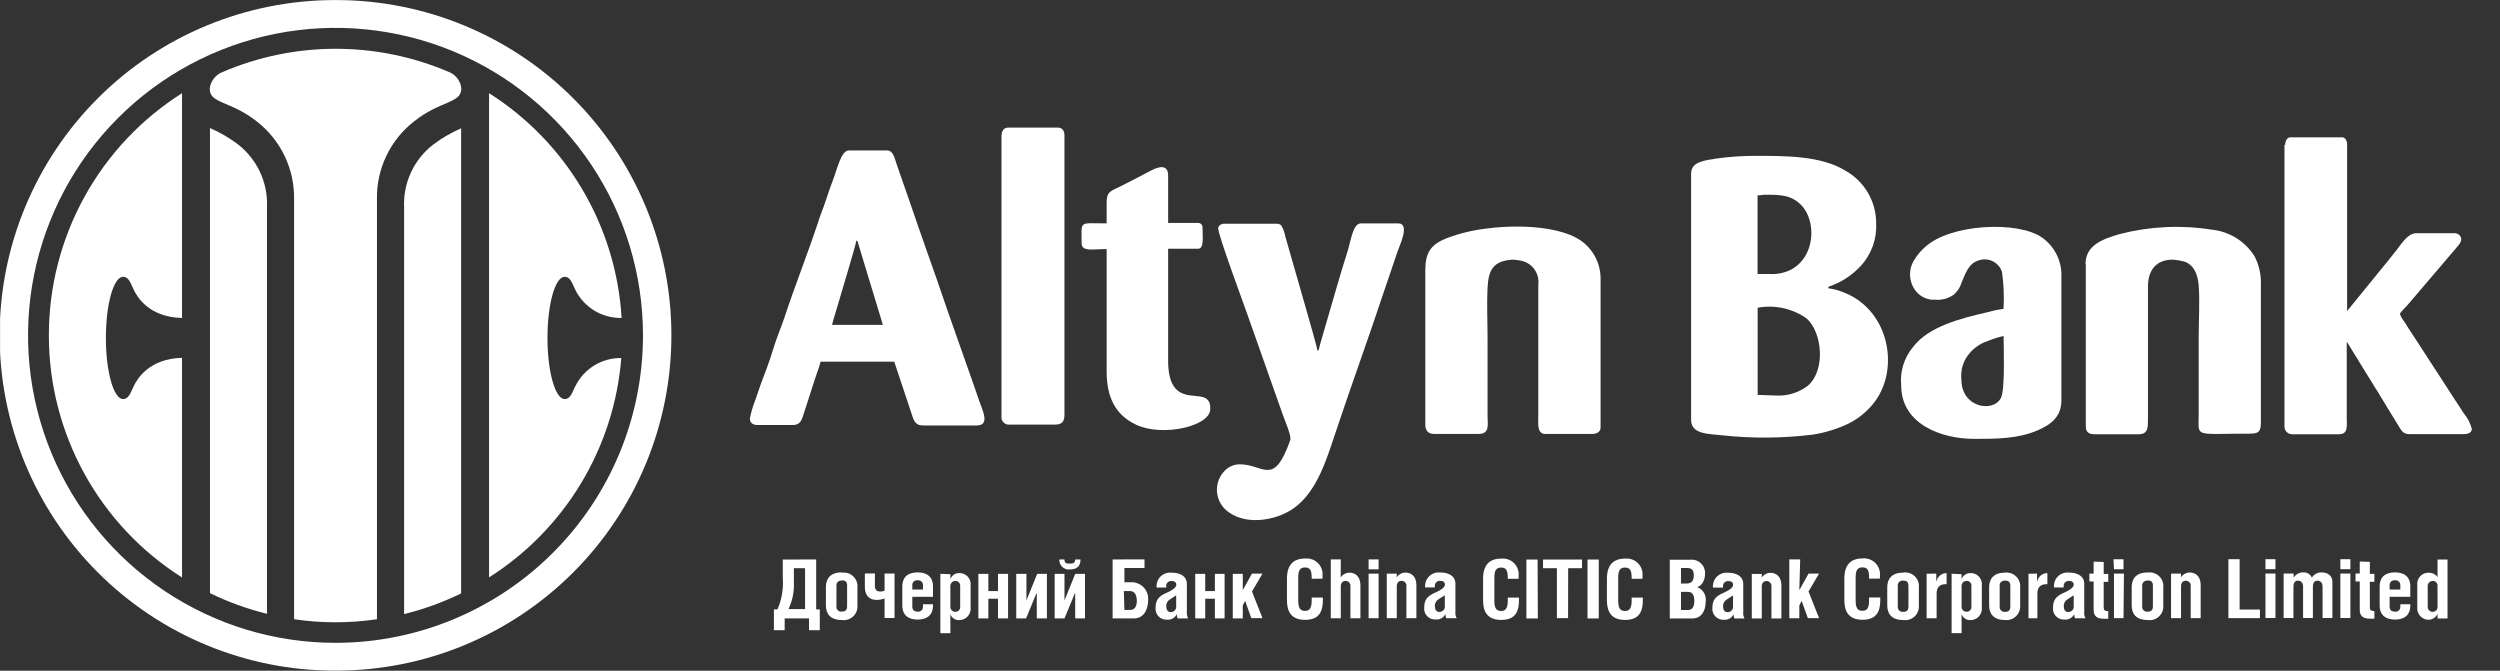 <svg width="82" height="22" viewBox="0 0 82 22" fill="none" xmlns="http://www.w3.org/2000/svg">
<rect x="0" y="0" width="82" height="22" fill="#333333" stroke="none"/>
<g clip-path="url(#clip0_30_6)">
<path fill-rule="evenodd" clip-rule="evenodd" d="M13.255 6.802V20.142C13.9 19.983 14.527 19.756 15.125 19.464V4.209C14.806 4.347 14.505 4.521 14.226 4.729C13.908 4.971 13.652 5.287 13.483 5.649C13.314 6.012 13.235 6.411 13.255 6.811" fill="white"/>
<path fill-rule="evenodd" clip-rule="evenodd" d="M7.785 4.72C7.507 4.512 7.205 4.338 6.887 4.2V19.455C7.484 19.747 8.111 19.974 8.757 20.133V6.802C8.775 6.402 8.697 6.004 8.528 5.641C8.358 5.278 8.103 4.962 7.785 4.72Z" fill="white"/>
<path fill-rule="evenodd" clip-rule="evenodd" d="M14.731 2.364C13.557 1.86 12.292 1.6 11.014 1.6C9.735 1.6 8.471 1.86 7.296 2.364C7.183 2.408 7.085 2.483 7.011 2.579C6.938 2.675 6.891 2.789 6.878 2.909C6.878 3.409 7.57 3.302 8.432 3.991C8.817 4.292 9.127 4.678 9.338 5.12C9.549 5.561 9.654 6.045 9.646 6.534V20.311C10.547 20.444 11.463 20.444 12.364 20.311V6.525C12.356 6.036 12.462 5.552 12.673 5.111C12.883 4.67 13.194 4.284 13.579 3.983C14.443 3.293 15.132 3.398 15.132 2.901C15.12 2.783 15.076 2.67 15.005 2.575C14.934 2.48 14.838 2.406 14.729 2.361" fill="white"/>
<path fill-rule="evenodd" clip-rule="evenodd" d="M11.005 21.085C9.01 21.085 7.06 20.494 5.402 19.385C3.743 18.277 2.451 16.702 1.687 14.859C0.924 13.016 0.724 10.989 1.114 9.032C1.503 7.076 2.463 5.279 3.874 3.868C5.284 2.458 7.081 1.498 9.037 1.108C10.994 0.719 13.022 0.919 14.864 1.682C16.707 2.446 18.282 3.738 19.39 5.397C20.499 7.055 21.09 9.005 21.09 11C21.09 13.675 20.028 16.24 18.136 18.131C16.245 20.022 13.68 21.085 11.005 21.085ZM10.985 0.002C8.068 0.002 5.271 1.161 3.209 3.223C1.146 5.286 -0.012 8.083 -0.012 11C-0.012 13.917 1.146 16.714 3.209 18.776C5.271 20.839 8.068 21.997 10.985 21.997H11.025C13.941 21.997 16.739 20.839 18.801 18.776C20.864 16.714 22.022 13.917 22.022 11C22.022 8.083 20.864 5.286 18.801 3.223C16.739 1.161 13.941 0.002 11.025 0.002H10.985Z" fill="white"/>
<path fill-rule="evenodd" clip-rule="evenodd" d="M1.603 11C1.602 12.585 2.002 14.144 2.765 15.532C3.529 16.921 4.632 18.093 5.971 18.941V11.737C4.9 11.765 4.504 12.415 4.386 12.667C4.287 12.873 4.222 13.09 4.038 13.09C3.727 13.09 3.473 12.192 3.473 11.085C3.473 9.977 3.725 9.079 4.038 9.079C4.225 9.079 4.287 9.296 4.386 9.503C4.504 9.754 4.897 10.404 5.971 10.429V3.056C4.632 3.904 3.529 5.077 2.766 6.465C2.002 7.853 1.602 9.413 1.603 10.997" fill="white"/>
<path fill-rule="evenodd" clip-rule="evenodd" d="M18.869 12.667C18.77 12.873 18.708 13.09 18.522 13.09C18.211 13.09 17.957 12.192 17.957 11.085C17.957 9.977 18.208 9.079 18.522 9.079C18.708 9.079 18.77 9.296 18.869 9.503C19.008 9.786 19.225 10.023 19.494 10.187C19.763 10.351 20.074 10.435 20.389 10.429C20.3 8.944 19.859 7.501 19.104 6.219C18.348 4.937 17.298 3.853 16.041 3.056V18.938C17.273 18.157 18.306 17.101 19.058 15.852C19.811 14.603 20.263 13.197 20.378 11.743C20.065 11.739 19.758 11.823 19.491 11.987C19.225 12.15 19.01 12.386 18.872 12.667" fill="white"/>
<path fill-rule="evenodd" clip-rule="evenodd" d="M28.09 7.89C28.152 7.935 28.138 7.941 28.161 8.028L28.958 10.655H27.291C27.345 10.427 27.427 10.201 27.491 9.966C27.556 9.732 28.085 8.006 28.087 7.89M24.596 13.729C24.596 13.867 24.692 13.941 24.853 13.941H26.003C26.265 13.941 26.299 13.76 26.367 13.557L26.732 12.427C26.788 12.252 26.873 12.042 26.915 11.862H29.331L29.895 13.557C29.966 13.766 30 13.955 30.274 13.955H32.031C32.492 13.955 32.22 13.452 32.116 13.141C32.051 12.946 31.992 12.783 31.921 12.576C31.545 11.5 31.116 10.316 30.76 9.257C30.477 8.441 30.167 7.59 29.893 6.774C29.862 6.678 29.831 6.604 29.794 6.491L29.407 5.378C29.342 5.178 29.294 4.935 29.099 4.935H27.842C27.582 4.935 27.452 5.579 27.319 5.912C27.186 6.246 27.062 6.683 26.926 7.02C26.89 7.11 26.864 7.2 26.83 7.302C26.5 8.297 26.07 9.384 25.746 10.367C25.621 10.746 25.463 11.102 25.353 11.475C25.243 11.848 25.093 12.229 24.96 12.582L24.765 13.147C24.69 13.335 24.633 13.53 24.596 13.729Z" fill="white"/>
<path fill-rule="evenodd" clip-rule="evenodd" d="M46.75 8.825V13.927C46.75 14.116 46.84 14.232 47.032 14.232H48.51C48.871 14.232 48.792 13.901 48.792 13.667V11.124C48.792 10.585 48.764 9.966 48.792 9.429C48.823 8.825 49.001 8.565 49.592 8.517C49.715 8.519 49.837 8.536 49.956 8.567C50.117 8.616 50.255 8.719 50.346 8.859C50.438 8.999 50.477 9.167 50.456 9.333V13.602C50.456 13.884 50.403 14.234 50.691 14.234H52.216C52.363 14.234 52.499 14.172 52.499 14.023V9.124C52.497 8.848 52.419 8.577 52.275 8.342C52.131 8.106 51.925 7.915 51.679 7.788C50.702 7.282 48.832 7.375 47.806 7.692C47.097 7.912 46.753 8.104 46.753 8.822" fill="white"/>
<path fill-rule="evenodd" clip-rule="evenodd" d="M39.953 7.468C39.953 7.726 40.846 10.098 41.016 10.601L42.007 13.409C42.041 13.514 42.066 13.568 42.1 13.666C42.151 13.816 42.36 14.294 42.321 14.429C42.295 14.514 42.258 14.601 42.225 14.686C41.736 15.901 41.411 15.229 40.657 15.229C40.557 15.23 40.458 15.253 40.368 15.297C40.278 15.34 40.198 15.403 40.134 15.48C40.052 15.574 39.991 15.684 39.954 15.802C39.918 15.921 39.906 16.047 39.921 16.17C39.936 16.294 39.976 16.413 40.039 16.52C40.103 16.626 40.188 16.719 40.289 16.791C40.925 17.268 41.984 17.051 42.535 16.593C43.211 16.045 43.51 15.073 43.784 14.254C44.298 12.703 44.874 11.13 45.389 9.576L45.841 8.245C45.906 8.053 46.261 7.327 45.86 7.327H44.64C44.374 7.327 44.318 7.87 44.194 8.262C43.931 9.082 43.646 10.118 43.391 10.977L43.309 11.26L43.276 11.387C43.245 11.497 43.276 11.457 43.211 11.511C43.211 11.404 42.97 10.616 42.928 10.443L42.16 7.762C42.137 7.63 42.09 7.502 42.021 7.387C41.981 7.356 41.931 7.339 41.88 7.338H40.145C40.061 7.338 39.959 7.403 39.959 7.48" fill="white"/>
<path fill-rule="evenodd" clip-rule="evenodd" d="M32.849 4.443V13.644C32.843 13.683 32.846 13.722 32.857 13.759C32.869 13.796 32.89 13.83 32.918 13.858C32.945 13.886 32.979 13.906 33.016 13.918C33.053 13.93 33.093 13.933 33.131 13.927H34.586C34.829 13.927 34.914 13.842 34.914 13.596V4.443C34.914 4.296 34.846 4.186 34.705 4.186H33.064C32.92 4.186 32.852 4.299 32.852 4.443" fill="white"/>
<path fill-rule="evenodd" clip-rule="evenodd" d="M36.298 6.672V7.327C35.365 7.327 35.478 7.217 35.478 7.982C35.478 8.265 35.86 8.169 36.298 8.169V12.18C36.298 13.028 36.58 13.607 37.267 13.932C38.157 14.344 39.696 13.969 39.696 13.423C39.696 13.285 39.696 13.183 39.572 13.079C39.258 12.841 38.315 13.31 38.315 11.83V8.158H39.301C39.504 8.158 39.442 7.737 39.442 7.477C39.445 7.454 39.443 7.432 39.436 7.41C39.429 7.389 39.417 7.369 39.401 7.354C39.385 7.338 39.366 7.326 39.345 7.319C39.323 7.311 39.3 7.31 39.278 7.313H38.315V5.765C38.315 5.217 37.719 5.618 37.532 5.711L36.82 6.078C36.433 6.273 36.298 6.268 36.298 6.643" fill="white"/>
<path fill-rule="evenodd" clip-rule="evenodd" d="M58.261 12.974L57.651 12.952V10.093C57.93 10.042 58.216 10.047 58.492 10.108C58.769 10.169 59.031 10.285 59.261 10.449C59.776 10.915 59.883 12.144 59.298 12.652C59.001 12.879 58.632 12.993 58.259 12.974M58.095 8.988H57.648V6.409C57.767 6.409 57.776 6.387 57.906 6.387C58.372 6.387 58.753 6.387 59.084 6.731C59.705 7.378 59.482 8.991 58.098 8.991L58.095 8.988ZM55.468 5.683V13.771C55.468 14.263 56.078 14.226 56.507 14.28C57.485 14.384 58.472 14.376 59.448 14.257C59.87 14.193 60.279 14.066 60.663 13.878C60.997 13.704 61.287 13.456 61.51 13.152C62.329 12.022 61.928 10.096 60.403 9.565C60.264 9.51 60.119 9.474 59.971 9.457V9.406C60.379 9.271 60.747 9.034 61.038 8.717C61.21 8.529 61.343 8.308 61.429 8.068C61.514 7.828 61.552 7.573 61.538 7.319C61.538 6.967 61.444 6.621 61.265 6.317C61.086 6.014 60.829 5.764 60.522 5.593C59.711 5.101 58.544 5.112 57.507 5.112C57.105 5.114 56.702 5.143 56.304 5.2C55.951 5.259 55.47 5.293 55.47 5.683H55.468Z" fill="white"/>
<path fill-rule="evenodd" clip-rule="evenodd" d="M74.931 4.745V13.96C74.926 13.998 74.93 14.037 74.943 14.073C74.956 14.11 74.976 14.143 75.004 14.17C75.031 14.197 75.064 14.218 75.1 14.23C75.136 14.243 75.175 14.247 75.213 14.243H76.713C77.027 14.243 76.973 13.983 76.973 13.678V11.214C76.985 11.227 76.995 11.24 77.004 11.254L77.818 12.576C77.86 12.644 77.894 12.706 77.945 12.779C77.996 12.853 78.019 12.895 78.061 12.969C78.103 13.042 78.14 13.093 78.185 13.172C78.267 13.313 78.346 13.432 78.425 13.565L78.665 13.957C78.756 14.099 78.804 14.24 79.035 14.24H80.793C80.996 14.24 81.075 14.166 81.075 14.068C81.028 13.88 80.938 13.706 80.812 13.559C80.705 13.395 80.618 13.251 80.507 13.09L79.309 11.243C79.199 11.079 79.112 10.938 79.002 10.774L78.858 10.545C78.796 10.469 78.747 10.383 78.713 10.29C78.77 10.206 78.891 10.09 78.965 10.008L80.519 8.186C80.586 8.096 80.731 7.98 80.731 7.836C80.723 7.784 80.698 7.738 80.659 7.703C80.62 7.669 80.57 7.65 80.519 7.649H79.256C78.973 7.649 78.77 7.997 78.612 8.197C78.454 8.398 78.256 8.644 78.067 8.872L76.985 10.203C76.985 10.002 76.985 4.886 76.985 4.725C76.985 4.641 76.934 4.505 76.829 4.505H75.117C75.007 4.505 74.953 4.646 74.953 4.762" fill="white"/>
<path fill-rule="evenodd" clip-rule="evenodd" d="M68.414 8.66V13.983C68.414 14.169 68.512 14.243 68.696 14.243H70.148C70.467 14.243 70.453 14.014 70.453 13.703V9.406C70.453 8.841 70.736 8.516 71.272 8.516C71.395 8.525 71.516 8.545 71.634 8.576C71.962 8.677 72.089 9.008 72.117 9.361C72.157 9.867 72.117 10.547 72.117 11.07V13.613C72.117 14.364 71.933 14.223 73.829 14.223C74.112 14.223 74.157 14.118 74.157 13.847V9.364C74.172 9.036 74.103 8.711 73.956 8.417C73.805 8.171 73.598 7.964 73.353 7.81C73.108 7.657 72.831 7.562 72.544 7.533C71.542 7.374 70.518 7.422 69.535 7.675C68.99 7.833 68.405 8.033 68.405 8.66" fill="white"/>
<path fill-rule="evenodd" clip-rule="evenodd" d="M64.334 12.46C64.305 12.211 64.359 11.959 64.487 11.743C64.655 11.473 64.915 11.272 65.218 11.178C65.38 11.111 65.547 11.058 65.718 11.02C65.718 11.395 65.772 12.754 65.634 13.045C65.396 13.545 64.334 13.381 64.334 12.452M63.422 9.825C63.654 9.858 63.89 9.801 64.083 9.666C64.201 9.565 64.288 9.433 64.334 9.285C64.441 9.039 64.554 8.652 64.868 8.553C64.944 8.522 65.025 8.506 65.107 8.508C65.189 8.509 65.27 8.527 65.345 8.561C65.419 8.595 65.486 8.644 65.541 8.705C65.597 8.766 65.638 8.837 65.665 8.915C65.722 9.317 65.739 9.724 65.716 10.13C65.518 10.158 65.323 10.2 65.131 10.254C64.351 10.438 63.263 10.697 62.746 11.384C62.602 11.557 62.493 11.757 62.427 11.972C62.36 12.188 62.337 12.414 62.359 12.638C62.359 13.924 63.693 14.395 64.752 14.395C65.478 14.395 66.193 14.395 66.84 14.113C67.272 13.924 67.614 13.672 67.614 13.13V9.014C67.614 8.775 67.556 8.539 67.446 8.327C67.336 8.114 67.176 7.932 66.981 7.793C66.176 7.228 63.95 7.35 63.142 8.104C63.006 8.221 62.89 8.358 62.797 8.511C62.686 8.677 62.635 8.877 62.653 9.076C62.67 9.275 62.755 9.463 62.893 9.607C63.032 9.748 63.221 9.829 63.419 9.833L63.422 9.825Z" fill="white"/>
<path d="M79.951 18.93C79.919 18.884 79.877 18.848 79.828 18.822C79.778 18.797 79.724 18.785 79.669 18.785C79.615 18.782 79.562 18.791 79.512 18.811C79.463 18.831 79.418 18.862 79.382 18.901C79.346 18.94 79.318 18.987 79.302 19.037C79.285 19.088 79.281 19.142 79.287 19.195V19.915C79.281 19.968 79.287 20.022 79.304 20.072C79.321 20.123 79.348 20.169 79.384 20.208C79.42 20.247 79.464 20.278 79.513 20.299C79.562 20.32 79.615 20.329 79.669 20.328C79.729 20.325 79.787 20.305 79.837 20.271C79.886 20.237 79.926 20.19 79.951 20.136V20.285H80.279V18.353H79.951V18.93ZM79.793 19.054C79.815 19.053 79.837 19.057 79.857 19.066C79.878 19.075 79.896 19.088 79.911 19.104C79.926 19.12 79.937 19.14 79.944 19.161C79.951 19.182 79.954 19.204 79.951 19.226V19.896C79.954 19.918 79.951 19.94 79.944 19.961C79.937 19.982 79.926 20.001 79.911 20.018C79.896 20.034 79.878 20.047 79.857 20.056C79.837 20.064 79.815 20.069 79.793 20.068C79.77 20.069 79.747 20.064 79.726 20.055C79.705 20.046 79.686 20.033 79.671 20.016C79.655 19.999 79.643 19.979 79.636 19.957C79.629 19.936 79.627 19.913 79.629 19.89V19.232C79.627 19.209 79.63 19.186 79.637 19.165C79.645 19.144 79.656 19.124 79.672 19.108C79.687 19.091 79.706 19.078 79.727 19.069C79.748 19.06 79.77 19.056 79.793 19.057V19.054ZM78.38 19.336V19.195C78.379 19.172 78.382 19.149 78.391 19.128C78.399 19.107 78.412 19.088 78.429 19.073C78.446 19.057 78.466 19.046 78.488 19.039C78.51 19.032 78.533 19.03 78.555 19.034C78.578 19.031 78.601 19.033 78.623 19.04C78.644 19.047 78.664 19.058 78.681 19.074C78.697 19.089 78.71 19.108 78.719 19.129C78.728 19.15 78.732 19.172 78.731 19.195V19.336H78.38ZM79.058 19.576V19.237C79.058 18.907 78.847 18.774 78.555 18.774C78.265 18.774 78.053 18.904 78.053 19.237V19.859C78.053 20.189 78.265 20.322 78.555 20.322C78.847 20.322 79.058 20.189 79.058 19.859V19.819H78.731V19.901C78.732 19.924 78.728 19.947 78.719 19.968C78.71 19.988 78.697 20.007 78.681 20.023C78.664 20.038 78.644 20.049 78.623 20.056C78.601 20.063 78.578 20.065 78.555 20.062C78.448 20.062 78.38 20.009 78.38 19.901V19.576H79.058ZM77.4 18.418V18.811H77.262V19.071H77.4V20.009C77.4 20.206 77.519 20.291 77.716 20.291C77.771 20.295 77.826 20.295 77.88 20.291V20.043C77.753 20.043 77.731 20.006 77.731 19.898V19.082H77.88V18.822H77.731V18.429L77.4 18.418ZM77.092 18.811H76.764V20.271H77.092V18.811ZM76.764 18.67H77.092V18.342H76.764V18.67ZM74.903 18.811V20.271H75.225V19.232C75.225 19.11 75.284 19.045 75.372 19.045C75.459 19.045 75.541 19.107 75.541 19.232V20.271H75.863V19.232C75.863 19.11 75.923 19.045 76.01 19.045C76.098 19.045 76.18 19.107 76.18 19.232V20.271H76.502V19.079C76.502 18.879 76.344 18.774 76.146 18.774C76.083 18.773 76.02 18.788 75.965 18.818C75.909 18.848 75.862 18.892 75.829 18.946C75.806 18.892 75.767 18.846 75.716 18.815C75.665 18.784 75.606 18.77 75.547 18.774C75.483 18.772 75.42 18.788 75.364 18.819C75.308 18.85 75.262 18.896 75.231 18.952V18.811H74.903ZM74.635 18.811H74.307V20.271H74.635V18.811ZM74.307 18.67H74.635V18.342H74.307V18.67ZM73.459 18.342H73.092V20.274H74.126V19.992H73.459V18.342ZM71.538 18.814H71.211V20.274H71.538V19.226C71.538 19.113 71.6 19.048 71.691 19.048C71.714 19.047 71.737 19.051 71.758 19.06C71.779 19.069 71.799 19.082 71.814 19.099C71.83 19.116 71.841 19.136 71.848 19.158C71.855 19.18 71.858 19.203 71.855 19.226V20.274H72.182V19.189C72.182 18.907 72.019 18.777 71.818 18.777C71.761 18.778 71.706 18.794 71.657 18.821C71.608 18.849 71.566 18.888 71.535 18.935L71.538 18.814ZM70.439 19.037C70.547 19.037 70.615 19.073 70.615 19.212V19.887C70.615 20.023 70.549 20.062 70.442 20.062C70.418 20.066 70.394 20.063 70.371 20.055C70.348 20.048 70.328 20.035 70.31 20.018C70.293 20.001 70.28 19.981 70.272 19.958C70.264 19.935 70.261 19.911 70.264 19.887V19.212C70.262 19.191 70.265 19.17 70.271 19.151C70.278 19.131 70.288 19.113 70.302 19.097C70.315 19.081 70.332 19.069 70.351 19.06C70.37 19.051 70.39 19.046 70.411 19.045L70.439 19.037ZM70.439 18.777C70.049 18.777 69.92 19 69.92 19.254V19.859C69.92 20.113 70.047 20.336 70.439 20.336C70.506 20.347 70.575 20.342 70.639 20.322C70.704 20.302 70.763 20.268 70.813 20.223C70.863 20.177 70.901 20.12 70.926 20.057C70.951 19.994 70.961 19.926 70.956 19.859V19.271C70.964 19.2 70.954 19.128 70.929 19.062C70.903 18.995 70.862 18.936 70.808 18.888C70.755 18.841 70.691 18.807 70.622 18.789C70.553 18.771 70.481 18.77 70.411 18.785L70.439 18.777ZM69.665 18.814H69.338V20.274H69.651L69.665 18.814ZM69.338 18.672H69.651V18.345H69.323L69.338 18.672ZM68.671 18.421V18.814H68.532V19.073H68.671V20.011C68.671 20.209 68.79 20.294 68.987 20.294C69.042 20.298 69.097 20.298 69.151 20.294V20.045C69.024 20.045 69.001 20.009 69.001 19.901V19.085H69.151V18.825H69.001V18.432L68.671 18.421ZM67.688 19.268V19.24C67.684 19.216 67.686 19.192 67.694 19.168C67.701 19.145 67.713 19.124 67.73 19.106C67.746 19.088 67.766 19.074 67.789 19.065C67.812 19.056 67.836 19.052 67.86 19.054C67.962 19.054 68.018 19.093 68.018 19.181C68.018 19.268 67.874 19.367 67.713 19.435C67.459 19.543 67.34 19.664 67.34 19.918C67.333 19.971 67.338 20.024 67.353 20.074C67.369 20.125 67.396 20.171 67.432 20.209C67.468 20.248 67.512 20.278 67.561 20.298C67.611 20.317 67.663 20.326 67.716 20.322C67.781 20.328 67.847 20.315 67.904 20.282C67.961 20.25 68.007 20.201 68.035 20.141C68.033 20.189 68.042 20.236 68.061 20.28H68.405C68.368 20.215 68.354 20.139 68.363 20.065V19.155C68.363 18.89 68.14 18.78 67.857 18.78C67.798 18.773 67.737 18.779 67.68 18.797C67.623 18.815 67.57 18.844 67.524 18.883C67.478 18.922 67.441 18.969 67.414 19.023C67.388 19.077 67.372 19.135 67.369 19.195V19.268H67.688ZM68.018 19.526V19.881C68.021 19.907 68.018 19.932 68.01 19.956C68.001 19.98 67.988 20.002 67.971 20.02C67.953 20.038 67.932 20.052 67.909 20.061C67.885 20.071 67.86 20.075 67.835 20.074C67.73 20.074 67.691 19.983 67.691 19.873C67.691 19.831 67.701 19.791 67.721 19.754C67.74 19.718 67.769 19.687 67.804 19.664L68.018 19.526ZM66.535 18.819V20.28H66.826V19.48C66.826 19.17 67.03 19.161 67.154 19.161V18.797C67.071 18.797 66.991 18.828 66.928 18.883C66.866 18.938 66.826 19.014 66.815 19.096V18.814L66.535 18.819ZM65.764 19.043C65.871 19.043 65.939 19.079 65.939 19.218V19.893C65.939 20.028 65.874 20.068 65.767 20.068C65.743 20.071 65.719 20.069 65.696 20.061C65.673 20.053 65.652 20.041 65.635 20.024C65.618 20.007 65.605 19.986 65.597 19.964C65.589 19.941 65.586 19.917 65.589 19.893V19.218C65.586 19.196 65.588 19.174 65.594 19.154C65.6 19.133 65.611 19.114 65.625 19.098C65.639 19.081 65.657 19.068 65.676 19.059C65.696 19.05 65.717 19.046 65.739 19.045L65.764 19.043ZM65.764 18.783C65.374 18.783 65.244 19.006 65.244 19.26V19.859C65.244 20.113 65.371 20.336 65.764 20.336C65.829 20.343 65.895 20.336 65.958 20.315C66.02 20.294 66.077 20.259 66.124 20.214C66.172 20.168 66.209 20.113 66.232 20.052C66.256 19.99 66.266 19.924 66.261 19.859V19.271C66.268 19.203 66.258 19.133 66.234 19.069C66.21 19.004 66.171 18.946 66.12 18.899C66.069 18.852 66.009 18.817 65.943 18.798C65.876 18.778 65.807 18.774 65.739 18.785L65.764 18.783ZM64.013 18.819V20.766H64.34V20.141C64.359 20.201 64.397 20.253 64.448 20.288C64.499 20.324 64.56 20.342 64.623 20.339C64.676 20.341 64.729 20.331 64.778 20.31C64.827 20.29 64.871 20.259 64.907 20.22C64.943 20.18 64.971 20.134 64.987 20.084C65.004 20.033 65.01 19.98 65.004 19.927V19.206C65.011 19.153 65.006 19.099 64.989 19.049C64.973 18.998 64.946 18.951 64.909 18.912C64.873 18.873 64.828 18.843 64.779 18.823C64.729 18.803 64.676 18.794 64.623 18.797C64.561 18.797 64.5 18.816 64.45 18.852C64.399 18.888 64.361 18.939 64.34 18.997V18.833L64.013 18.819ZM64.504 19.051C64.526 19.05 64.548 19.055 64.569 19.063C64.589 19.072 64.607 19.085 64.622 19.101C64.637 19.117 64.649 19.137 64.656 19.158C64.662 19.179 64.665 19.201 64.662 19.223V19.893C64.665 19.915 64.662 19.937 64.656 19.958C64.649 19.979 64.637 19.998 64.622 20.015C64.607 20.031 64.589 20.044 64.569 20.053C64.548 20.061 64.526 20.066 64.504 20.065C64.481 20.066 64.458 20.061 64.437 20.052C64.416 20.043 64.397 20.03 64.382 20.013C64.366 19.996 64.355 19.976 64.347 19.955C64.34 19.933 64.338 19.91 64.34 19.887V19.229C64.337 19.188 64.35 19.147 64.375 19.115C64.401 19.083 64.438 19.062 64.479 19.057L64.504 19.051ZM63.193 18.819V20.28H63.521V19.48C63.521 19.17 63.724 19.161 63.849 19.161V18.797C63.766 18.797 63.685 18.828 63.623 18.883C63.561 18.938 63.521 19.014 63.51 19.096V18.814L63.193 18.819ZM62.422 19.043C62.529 19.043 62.597 19.079 62.597 19.218V19.893C62.597 20.028 62.532 20.068 62.425 20.068C62.401 20.071 62.377 20.069 62.354 20.061C62.331 20.053 62.31 20.041 62.293 20.024C62.276 20.007 62.263 19.986 62.255 19.964C62.247 19.941 62.244 19.917 62.247 19.893V19.218C62.244 19.196 62.246 19.174 62.252 19.154C62.258 19.133 62.269 19.114 62.283 19.098C62.297 19.081 62.315 19.068 62.334 19.059C62.354 19.05 62.375 19.046 62.397 19.045L62.422 19.043ZM62.422 18.783C62.032 18.783 61.902 19.006 61.902 19.26V19.859C61.902 20.113 62.029 20.336 62.422 20.336C62.489 20.347 62.557 20.342 62.622 20.322C62.687 20.302 62.746 20.268 62.796 20.223C62.846 20.177 62.884 20.12 62.909 20.057C62.934 19.994 62.944 19.926 62.939 19.859V19.271C62.947 19.201 62.937 19.129 62.911 19.063C62.886 18.996 62.845 18.937 62.792 18.89C62.739 18.842 62.676 18.808 62.607 18.79C62.538 18.772 62.466 18.77 62.397 18.785L62.422 18.783ZM61.662 18.977V18.881C61.669 18.805 61.659 18.729 61.633 18.657C61.607 18.586 61.566 18.52 61.512 18.466C61.458 18.413 61.393 18.371 61.321 18.345C61.25 18.319 61.173 18.309 61.097 18.316C60.699 18.316 60.495 18.528 60.495 18.98V19.684C60.495 20.026 60.611 20.328 61.092 20.328C61.572 20.328 61.673 20.028 61.673 19.678V19.596H61.306V19.701C61.306 19.949 61.233 20.034 61.086 20.034C60.939 20.034 60.865 19.952 60.865 19.701V18.938C60.865 18.695 60.933 18.61 61.089 18.61C61.244 18.61 61.306 18.692 61.306 18.938V18.98L61.662 18.977ZM59.046 18.348H58.69V20.28H59.018V19.859L59.094 19.709L59.298 20.274H59.665L59.32 19.401L59.665 18.814H59.32L59.018 19.356L59.046 18.348ZM57.786 18.825H57.459V20.285H57.786V19.237C57.786 19.124 57.848 19.059 57.939 19.059C57.962 19.058 57.985 19.062 58.006 19.071C58.027 19.08 58.047 19.093 58.062 19.11C58.078 19.127 58.089 19.147 58.096 19.169C58.103 19.191 58.106 19.215 58.103 19.237V20.285H58.43V19.201C58.43 18.918 58.267 18.788 58.066 18.788C58.01 18.79 57.954 18.805 57.905 18.832C57.856 18.86 57.814 18.899 57.783 18.946L57.786 18.825ZM56.515 19.274V19.246C56.512 19.222 56.514 19.197 56.521 19.174C56.528 19.151 56.54 19.13 56.557 19.112C56.573 19.094 56.594 19.08 56.616 19.071C56.639 19.062 56.663 19.058 56.687 19.059C56.789 19.059 56.846 19.099 56.846 19.186C56.846 19.274 56.702 19.373 56.54 19.441C56.286 19.548 56.167 19.67 56.167 19.924C56.16 19.976 56.165 20.029 56.181 20.08C56.197 20.13 56.224 20.176 56.26 20.215C56.295 20.254 56.34 20.284 56.389 20.303C56.438 20.323 56.491 20.331 56.543 20.328C56.609 20.334 56.674 20.32 56.731 20.288C56.789 20.256 56.834 20.206 56.862 20.147C56.86 20.195 56.869 20.242 56.888 20.285H57.221C57.184 20.22 57.169 20.145 57.179 20.071V19.161C57.179 18.896 56.956 18.785 56.673 18.785C56.614 18.779 56.553 18.785 56.496 18.803C56.439 18.821 56.386 18.85 56.34 18.889C56.294 18.927 56.257 18.975 56.23 19.029C56.204 19.082 56.188 19.141 56.184 19.201V19.274H56.515ZM56.843 19.531V19.887C56.845 19.912 56.842 19.938 56.834 19.962C56.826 19.985 56.812 20.007 56.795 20.025C56.778 20.044 56.756 20.058 56.733 20.067C56.709 20.076 56.684 20.081 56.659 20.079C56.555 20.079 56.515 19.989 56.515 19.879C56.515 19.837 56.525 19.796 56.545 19.76C56.565 19.723 56.593 19.692 56.628 19.67L56.843 19.531ZM54.769 20.285H55.507C55.803 20.285 55.947 20.048 55.947 19.721C55.959 19.622 55.938 19.523 55.887 19.439C55.835 19.354 55.757 19.289 55.665 19.254C55.826 19.223 55.925 19.017 55.925 18.831C55.93 18.767 55.921 18.703 55.899 18.643C55.877 18.583 55.842 18.528 55.796 18.483C55.751 18.438 55.696 18.404 55.635 18.382C55.575 18.361 55.511 18.353 55.447 18.359H54.769V20.285ZM55.136 19.413H55.371C55.507 19.413 55.574 19.52 55.574 19.709C55.574 19.898 55.507 20.009 55.371 20.009H55.136V19.413ZM55.136 18.63H55.334C55.501 18.63 55.557 18.712 55.557 18.876C55.557 19.04 55.489 19.139 55.328 19.139H55.136V18.63ZM53.874 18.983V18.887C53.881 18.811 53.871 18.735 53.845 18.663C53.819 18.591 53.778 18.526 53.724 18.472C53.67 18.418 53.605 18.377 53.533 18.351C53.461 18.325 53.385 18.315 53.309 18.322C52.91 18.322 52.707 18.534 52.707 18.986V19.689C52.707 20.031 52.823 20.334 53.303 20.334C53.783 20.334 53.885 20.034 53.885 19.684V19.602H53.518V19.706C53.518 19.955 53.444 20.04 53.297 20.04C53.151 20.04 53.077 19.958 53.077 19.706V18.944C53.077 18.701 53.145 18.616 53.3 18.616C53.456 18.616 53.518 18.698 53.518 18.944V18.986L53.874 18.983ZM52.439 18.353H52.071V20.285H52.439V18.353ZM51.436 18.636H51.891V18.353H50.611V18.636H51.066V20.274H51.433L51.436 18.636ZM50.433 18.353H50.066V20.285H50.441L50.433 18.353ZM49.811 18.983V18.887C49.818 18.811 49.808 18.735 49.782 18.663C49.757 18.591 49.715 18.526 49.661 18.472C49.607 18.418 49.542 18.377 49.471 18.351C49.399 18.325 49.322 18.315 49.246 18.322C48.848 18.322 48.645 18.534 48.645 18.986V19.689C48.645 20.031 48.76 20.334 49.241 20.334C49.721 20.334 49.823 20.034 49.823 19.684V19.602H49.455V19.706C49.455 19.955 49.382 20.04 49.235 20.04C49.088 20.04 49.015 19.958 49.015 19.706V18.944C49.015 18.701 49.083 18.616 49.238 18.616C49.393 18.616 49.455 18.698 49.455 18.944V18.986L49.811 18.983ZM47.063 19.266V19.237C47.059 19.213 47.061 19.189 47.069 19.166C47.076 19.142 47.088 19.121 47.105 19.103C47.121 19.085 47.141 19.072 47.164 19.062C47.186 19.053 47.211 19.049 47.235 19.051C47.337 19.051 47.393 19.09 47.393 19.178C47.393 19.266 47.249 19.364 47.088 19.432C46.834 19.54 46.715 19.661 46.715 19.915C46.708 19.968 46.712 20.021 46.728 20.071C46.744 20.122 46.771 20.168 46.807 20.207C46.843 20.245 46.887 20.275 46.936 20.295C46.985 20.314 47.038 20.323 47.091 20.319C47.156 20.326 47.222 20.312 47.279 20.279C47.336 20.247 47.382 20.198 47.41 20.139C47.408 20.186 47.416 20.233 47.435 20.277H47.78C47.743 20.212 47.728 20.137 47.738 20.062V19.153C47.738 18.887 47.515 18.777 47.232 18.777C47.172 18.771 47.112 18.777 47.055 18.794C46.998 18.812 46.945 18.841 46.899 18.88C46.853 18.919 46.816 18.966 46.789 19.02C46.763 19.074 46.747 19.132 46.743 19.192V19.266H47.063ZM47.39 19.523V19.879C47.393 19.904 47.39 19.929 47.382 19.953C47.373 19.977 47.36 19.999 47.343 20.017C47.325 20.035 47.304 20.049 47.281 20.059C47.257 20.068 47.232 20.072 47.207 20.071C47.102 20.071 47.063 19.98 47.063 19.87C47.062 19.829 47.073 19.788 47.093 19.751C47.112 19.715 47.141 19.684 47.176 19.661L47.39 19.523ZM45.814 18.817H45.486V20.277H45.814V19.229C45.814 19.116 45.876 19.051 45.967 19.051C45.99 19.05 46.013 19.054 46.034 19.063C46.055 19.072 46.074 19.085 46.09 19.102C46.105 19.119 46.117 19.139 46.124 19.161C46.131 19.183 46.133 19.206 46.13 19.229V20.277H46.458V19.192C46.458 18.91 46.294 18.78 46.094 18.78C46.037 18.781 45.982 18.796 45.933 18.824C45.884 18.852 45.842 18.891 45.811 18.938L45.814 18.817ZM45.218 18.817H44.89V20.277H45.218V18.817ZM44.89 18.675H45.218V18.348H44.89V18.675ZM43.978 18.348H43.65V20.28H43.978V19.232C43.978 19.119 44.04 19.054 44.13 19.054C44.153 19.053 44.176 19.057 44.198 19.066C44.219 19.074 44.238 19.088 44.254 19.105C44.269 19.122 44.281 19.142 44.288 19.164C44.295 19.186 44.297 19.209 44.294 19.232V20.28H44.622V19.195C44.622 18.913 44.458 18.783 44.257 18.783C44.201 18.784 44.146 18.799 44.097 18.827C44.047 18.854 44.006 18.893 43.975 18.941L43.978 18.348ZM43.379 18.98V18.884C43.386 18.808 43.376 18.732 43.35 18.66C43.324 18.588 43.283 18.523 43.229 18.469C43.175 18.415 43.11 18.374 43.038 18.348C42.966 18.322 42.89 18.312 42.814 18.319C42.416 18.319 42.212 18.531 42.212 18.983V19.687C42.212 20.028 42.328 20.331 42.808 20.331C43.288 20.331 43.39 20.031 43.39 19.681V19.599H43.023V19.703C43.023 19.952 42.95 20.037 42.803 20.037C42.656 20.037 42.582 19.955 42.582 19.703V18.941C42.582 18.698 42.65 18.613 42.805 18.613C42.961 18.613 43.023 18.695 43.023 18.941V18.983L43.379 18.98ZM40.763 18.822H40.435V20.283H40.763V19.859L40.839 19.709L41.043 20.274H41.41L41.065 19.401L41.41 18.814H41.065L40.763 19.356V18.822ZM40.167 20.283V18.822H39.848V19.387H39.531V18.822H39.203V20.283H39.531V19.639H39.848V20.283H40.167ZM38.252 19.271V19.243C38.248 19.219 38.25 19.195 38.257 19.171C38.265 19.148 38.277 19.127 38.293 19.109C38.31 19.091 38.33 19.077 38.353 19.068C38.375 19.059 38.4 19.055 38.424 19.057C38.526 19.057 38.582 19.096 38.582 19.184C38.582 19.271 38.438 19.37 38.277 19.438C38.023 19.545 37.904 19.667 37.904 19.921C37.897 19.973 37.901 20.027 37.917 20.077C37.933 20.127 37.96 20.174 37.996 20.212C38.032 20.251 38.076 20.281 38.125 20.301C38.174 20.32 38.227 20.328 38.28 20.325C38.345 20.331 38.411 20.317 38.468 20.285C38.525 20.253 38.571 20.203 38.599 20.144C38.598 20.192 38.607 20.239 38.627 20.283H38.972C38.935 20.218 38.92 20.142 38.929 20.068V19.158C38.929 18.893 38.706 18.783 38.424 18.783C38.364 18.776 38.304 18.782 38.247 18.8C38.19 18.818 38.136 18.847 38.091 18.886C38.045 18.924 38.008 18.972 37.981 19.026C37.954 19.079 37.939 19.138 37.935 19.198V19.271H38.252ZM38.579 19.528V19.884C38.582 19.909 38.579 19.935 38.571 19.959C38.562 19.983 38.549 20.004 38.532 20.023C38.514 20.041 38.493 20.055 38.469 20.064C38.446 20.074 38.421 20.078 38.396 20.076C38.291 20.076 38.252 19.986 38.252 19.876C38.251 19.834 38.262 19.793 38.281 19.757C38.301 19.72 38.33 19.689 38.364 19.667L38.579 19.528ZM36.494 18.35V20.283H37.201C37.483 20.283 37.661 20.037 37.661 19.664C37.667 19.525 37.62 19.388 37.529 19.283C37.437 19.178 37.308 19.112 37.169 19.099H36.881V18.63H37.54V18.348L36.494 18.35ZM36.862 19.387H37.074C37.209 19.387 37.288 19.514 37.288 19.706C37.288 19.898 37.212 20.006 37.074 20.006H36.881L36.862 19.387ZM34.746 18.35C34.743 18.396 34.75 18.441 34.767 18.483C34.783 18.525 34.809 18.563 34.842 18.594C34.875 18.626 34.914 18.649 34.957 18.664C35 18.678 35.045 18.683 35.09 18.678C35.331 18.678 35.441 18.562 35.441 18.35H35.266C35.266 18.472 35.189 18.486 35.087 18.486C34.986 18.486 34.915 18.486 34.915 18.35H34.746ZM34.593 18.822V20.283H34.915L35.266 19.435V20.283H35.588V18.822H35.268L34.915 19.695V18.822H34.593ZM33.333 18.822V20.283H33.655L34.006 19.435V20.283H34.339V18.822H34.02L33.667 19.695V18.822H33.333ZM33.065 20.283V18.822H32.734V19.387H32.418V18.822H32.09V20.283H32.418V19.639H32.734V20.283H33.065ZM30.844 18.822V20.768H31.172V20.141C31.191 20.201 31.229 20.253 31.28 20.288C31.331 20.324 31.392 20.342 31.455 20.339C31.508 20.341 31.561 20.331 31.61 20.31C31.659 20.29 31.703 20.259 31.739 20.22C31.775 20.18 31.802 20.134 31.819 20.084C31.836 20.033 31.842 19.98 31.836 19.927V19.206C31.843 19.153 31.838 19.099 31.821 19.049C31.805 18.998 31.778 18.951 31.741 18.912C31.705 18.873 31.66 18.843 31.611 18.823C31.561 18.803 31.508 18.794 31.455 18.797C31.393 18.797 31.332 18.816 31.281 18.852C31.231 18.888 31.193 18.939 31.172 18.997V18.833L30.844 18.822ZM31.336 19.054C31.358 19.053 31.38 19.057 31.401 19.066C31.421 19.075 31.439 19.088 31.454 19.104C31.469 19.12 31.48 19.14 31.487 19.161C31.494 19.182 31.497 19.204 31.494 19.226V19.896C31.497 19.918 31.494 19.94 31.487 19.961C31.48 19.982 31.469 20.001 31.454 20.018C31.439 20.034 31.421 20.047 31.401 20.056C31.38 20.064 31.358 20.069 31.336 20.068C31.313 20.069 31.29 20.064 31.269 20.055C31.248 20.046 31.229 20.033 31.214 20.016C31.198 19.999 31.186 19.979 31.179 19.957C31.172 19.936 31.17 19.913 31.172 19.89V19.232C31.17 19.208 31.173 19.184 31.181 19.162C31.189 19.14 31.202 19.12 31.219 19.103C31.235 19.086 31.256 19.073 31.278 19.066C31.3 19.057 31.324 19.054 31.347 19.057L31.336 19.054ZM29.924 19.336V19.195C29.922 19.172 29.926 19.149 29.934 19.128C29.942 19.107 29.956 19.088 29.972 19.073C29.989 19.057 30.009 19.046 30.031 19.039C30.053 19.032 30.076 19.03 30.099 19.034C30.121 19.031 30.144 19.033 30.166 19.04C30.187 19.047 30.207 19.058 30.224 19.074C30.24 19.089 30.253 19.108 30.262 19.129C30.271 19.15 30.275 19.172 30.274 19.195V19.336H29.924ZM30.602 19.576V19.237C30.602 18.907 30.39 18.774 30.099 18.774C29.808 18.774 29.596 18.904 29.596 19.237V19.859C29.596 20.189 29.808 20.322 30.099 20.322C30.39 20.322 30.602 20.189 30.602 19.859V19.819H30.274V19.901C30.275 19.924 30.271 19.947 30.262 19.968C30.253 19.988 30.24 20.007 30.224 20.023C30.207 20.038 30.187 20.049 30.166 20.056C30.144 20.063 30.121 20.065 30.099 20.062C29.991 20.062 29.924 20.009 29.924 19.901V19.576H30.602ZM28.367 18.811V19.257C28.367 19.54 28.531 19.675 28.731 19.675C28.828 19.68 28.924 19.664 29.014 19.63V20.271H29.341V18.811H29.014V19.376C28.964 19.397 28.91 19.406 28.856 19.401C28.754 19.401 28.697 19.336 28.697 19.223V18.808L28.367 18.811ZM27.61 19.034C27.717 19.034 27.785 19.071 27.785 19.209V19.884C27.785 20.02 27.717 20.059 27.61 20.059C27.586 20.063 27.562 20.061 27.539 20.053C27.516 20.045 27.496 20.032 27.479 20.015C27.462 19.998 27.449 19.978 27.441 19.955C27.434 19.932 27.431 19.908 27.435 19.884V19.209C27.433 19.186 27.436 19.163 27.444 19.141C27.453 19.12 27.466 19.1 27.482 19.085C27.499 19.069 27.52 19.057 27.542 19.05C27.564 19.044 27.587 19.042 27.61 19.045V19.034ZM27.61 18.774C27.22 18.774 27.09 18.997 27.09 19.252V19.859C27.09 20.113 27.217 20.336 27.61 20.336C27.677 20.346 27.744 20.341 27.809 20.321C27.873 20.301 27.932 20.267 27.982 20.221C28.031 20.175 28.07 20.119 28.094 20.056C28.119 19.994 28.129 19.926 28.124 19.859V19.271C28.13 19.203 28.121 19.135 28.097 19.071C28.073 19.007 28.035 18.95 27.985 18.903C27.936 18.856 27.876 18.821 27.811 18.801C27.746 18.78 27.677 18.775 27.61 18.785V18.774ZM26.406 18.636V19.977H25.864C25.996 19.695 26.056 19.385 26.039 19.073V18.636H26.406ZM25.675 18.353V18.955C25.702 19.309 25.642 19.664 25.5 19.989H25.384V20.67H25.737V20.283H26.536V20.67H26.889V19.989H26.771V18.35L25.675 18.353Z" fill="white"/>
</g>
<defs>
<clipPath id="clip0_30_6">
<rect width="81.06" height="21.995" fill="white" transform="translate(0.002 0.001)"/>
</clipPath>
</defs>
</svg>
